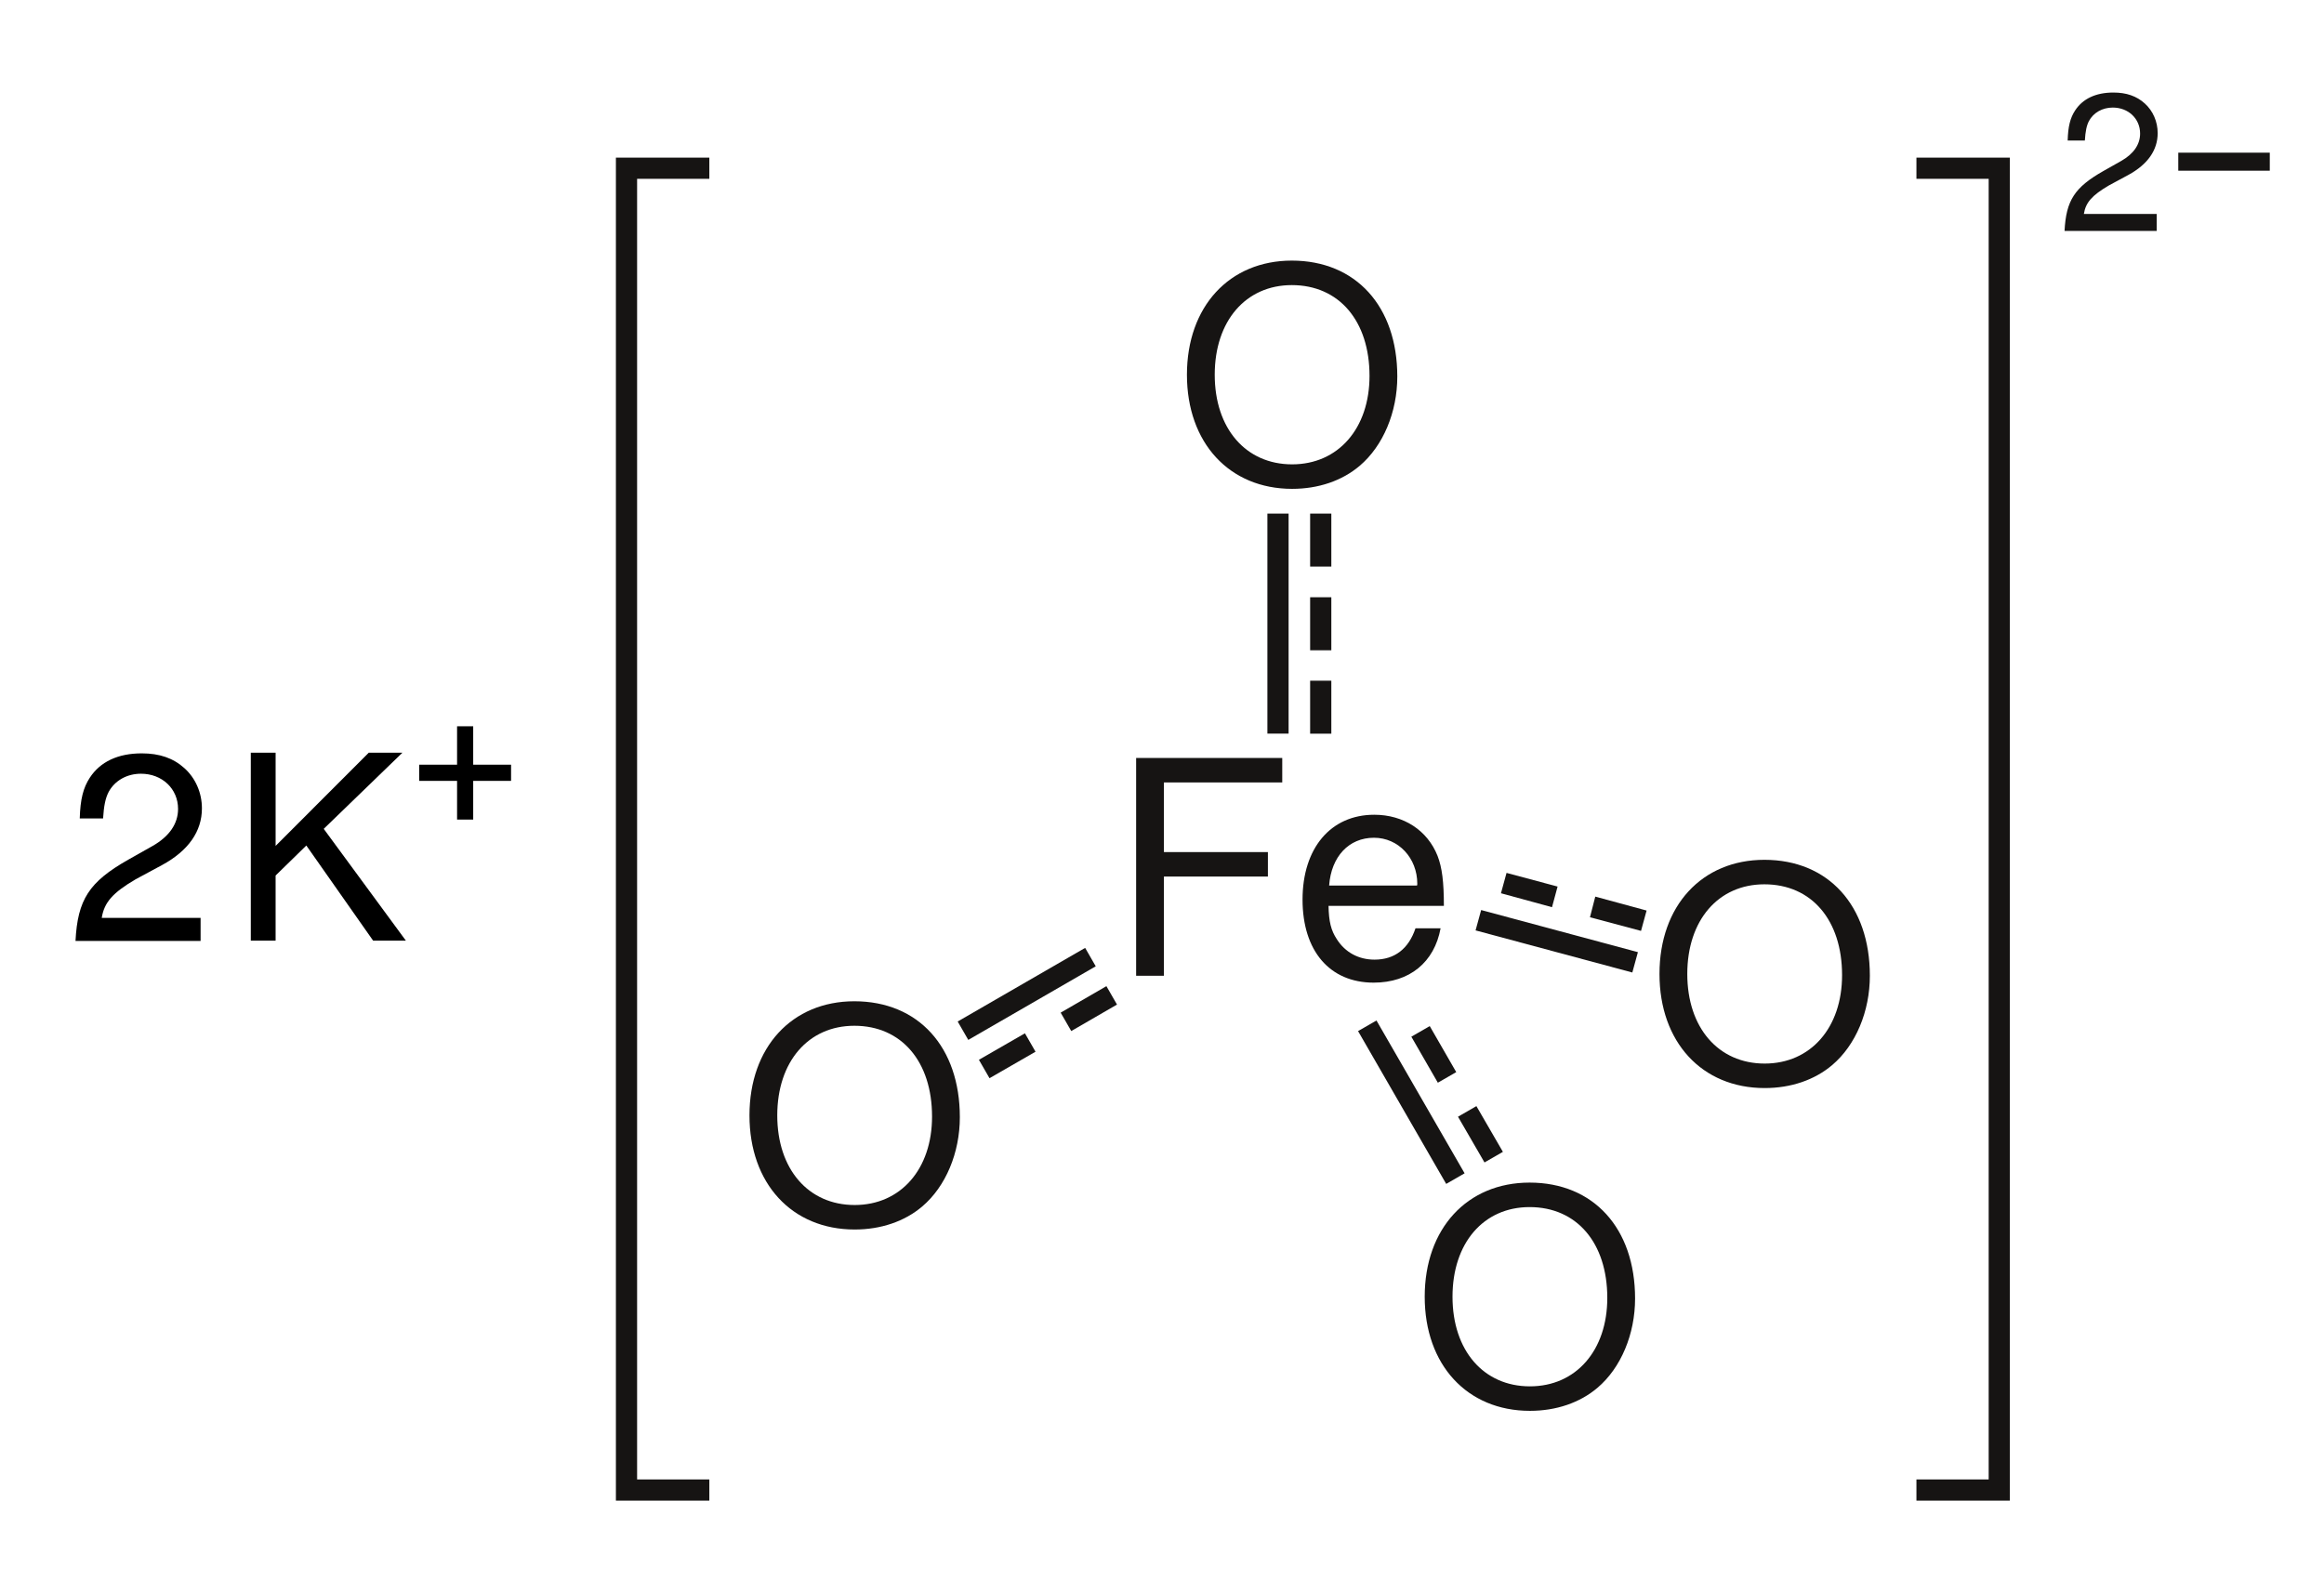 <?xml version="1.0" encoding="UTF-8" standalone="no"?>
<!-- Created with Inkscape (http://www.inkscape.org/) -->
<svg
   xmlns:dc="http://purl.org/dc/elements/1.1/"
   xmlns:cc="http://creativecommons.org/ns#"
   xmlns:rdf="http://www.w3.org/1999/02/22-rdf-syntax-ns#"
   xmlns:svg="http://www.w3.org/2000/svg"
   xmlns="http://www.w3.org/2000/svg"
   xmlns:sodipodi="http://sodipodi.sourceforge.net/DTD/sodipodi-0.dtd"
   xmlns:inkscape="http://www.inkscape.org/namespaces/inkscape"
   version="1.0"
   width="250"
   height="170"
   viewBox="0 0 298 268"
   id="svg2"
   sodipodi:version="0.32"
   inkscape:version="0.46"
   sodipodi:docname="Potassium ferrate.svg"
   inkscape:output_extension="org.inkscape.output.svg.inkscape">
  <sodipodi:namedview
     inkscape:window-height="701"
     inkscape:window-width="1024"
     inkscape:pageshadow="2"
     inkscape:pageopacity="0.0"
     guidetolerance="10.0"
     gridtolerance="10.0"
     objecttolerance="10.0"
     borderopacity="1.0"
     bordercolor="#666666"
     pagecolor="#ffffff"
     id="base"
     showgrid="false"
     inkscape:zoom="2.3411765"
     inkscape:cx="89.740111"
     inkscape:cy="75.57737"
     inkscape:window-x="0"
     inkscape:window-y="0"
     inkscape:current-layer="svg2" />
  <defs
     id="defs97"><inkscape:perspective
   sodipodi:type="inkscape:persp3d"
   inkscape:vp_x="0 : 85 : 1"
   inkscape:vp_y="0 : 1000 : 0"
   inkscape:vp_z="200 : 85 : 1"
   inkscape:persp3d-origin="100 : 56.666667 : 1"
   id="perspective53" />

	
	
</defs>
  <g
     transform="matrix(0.946,0,0,0.946,153.228,44.203)"
     id="g4"
     style="fill:#161413;fill-rule:evenodd;stroke:none;stroke-width:0;stroke-linecap:butt;stroke-linejoin:miter;stroke-dasharray:none">
    <path
       d="M 18.803,0 C 7.608,0 0,8.249 0,20.463 C 0,32.676 7.608,40.926 18.857,40.926 C 23.57,40.926 27.802,39.48 30.963,36.801 C 35.194,33.212 37.712,27.158 37.712,20.784 C 37.712,8.195 30.267,0 18.803,0 z M 18.803,4.393 C 27.267,4.393 32.731,10.82 32.731,20.677 C 32.731,30.105 27.106,36.533 18.857,36.533 C 10.554,36.533 4.983,30.105 4.983,20.463 C 4.983,10.82 10.554,4.393 18.803,4.393 z"
       id="path6" />
  </g>
  <g
     transform="matrix(0.946,0,0,0.946,144.612,128.565)"
     id="g8"
     style="fill:#161413;fill-rule:evenodd;stroke:none;stroke-width:0;stroke-linecap:butt;stroke-linejoin:miter;stroke-dasharray:none">
    <path
       d="M 4.982,21.267 C 4.982,21.267 23.623,21.267 23.623,21.267 C 23.623,21.267 23.623,16.874 23.623,16.874 C 23.623,16.874 4.982,16.874 4.982,16.874 C 4.982,16.874 4.982,4.393 4.982,4.393 C 4.982,4.393 26.195,4.393 26.195,4.393 C 26.195,4.393 26.195,0 26.195,0 C 26.195,0 0,0 0,0 C 0,0 0,39.051 0,39.051 C 0,39.051 4.982,39.051 4.982,39.051 C 4.982,39.051 4.982,21.267 4.982,21.267 z"
       id="path10" />
  </g>
  <g
     transform="matrix(0.946,0,0,0.946,172.834,138.197)"
     id="g12"
     style="fill:#161413;fill-rule:evenodd;stroke:none;stroke-width:0;stroke-linecap:butt;stroke-linejoin:miter;stroke-dasharray:none">
    <path
       d="M 25.337,16.338 C 25.337,12.053 25.016,9.481 24.212,7.393 C 22.391,2.785 18.106,0 12.856,0 C 5.035,0 0,6 0,15.213 C 0,24.427 4.875,30.105 12.749,30.105 C 19.177,30.105 23.624,26.463 24.749,20.355 C 24.749,20.355 20.249,20.355 20.249,20.355 C 19.016,24.052 16.499,25.98 12.91,25.98 C 10.071,25.98 7.66,24.694 6.16,22.338 C 5.088,20.73 4.713,19.124 4.66,16.338 C 4.66,16.338 25.337,16.338 25.337,16.338 z M 4.767,12.695 C 5.142,7.499 8.302,4.125 12.802,4.125 C 17.195,4.125 20.57,7.768 20.57,12.374 C 20.57,12.481 20.57,12.589 20.516,12.695 C 20.516,12.695 4.767,12.695 4.767,12.695 z"
       id="path14" />
  </g>
  <g
     transform="matrix(0.946,0,0,0.946,166.874,87.114)"
     id="g16"
     style="fill:#161413;fill-rule:nonzero;stroke:none;stroke-width:3.8;stroke-linecap:butt;stroke-linejoin:miter;stroke-dasharray:none">
    <path
       d="M 3.801,39.451 C 3.801,39.451 0,39.451 0,39.451 C 0,39.451 0,0 0,0 C 0,0 3.801,0 3.801,0 C 3.801,0 3.801,39.451 3.801,39.451 z"
       id="path18" />
  </g>
  <g
     transform="matrix(0.946,0,0,0.946,174.121,115.459)"
     id="g20"
     style="fill:#161413;fill-rule:nonzero;stroke:none;stroke-width:3.8;stroke-linecap:butt;stroke-linejoin:miter;stroke-dasharray:none">
    <path
       d="M 3.8,9.5 C 3.8,9.5 0,9.5 0,9.5 C 0,9.5 0,0 0,0 C 0,0 3.8,0 3.8,0 C 3.8,0 3.8,9.5 3.8,9.5 z"
       id="path22" />
  </g>
  <g
     transform="matrix(0.946,0,0,0.946,174.121,101.309)"
     id="g24"
     style="fill:#161413;fill-rule:nonzero;stroke:none;stroke-width:3.8;stroke-linecap:butt;stroke-linejoin:miter;stroke-dasharray:none">
    <path
       d="M 3.8,9.5 C 3.8,9.5 0,9.5 0,9.5 C 0,9.5 0,0 0,0 C 0,0 3.8,0 3.8,0 C 3.8,0 3.8,9.5 3.8,9.5 z"
       id="path26" />
  </g>
  <g
     transform="matrix(0.946,0,0,0.946,174.121,87.114)"
     id="g28"
     style="fill:#161413;fill-rule:nonzero;stroke:none;stroke-width:3.8;stroke-linecap:butt;stroke-linejoin:miter;stroke-dasharray:none">
    <path
       d="M 3.8,9.5 C 3.8,9.5 0,9.5 0,9.5 C 0,9.5 0,0 0,0 C 0,0 3.8,0 3.8,0 C 3.8,0 3.8,9.5 3.8,9.5 z"
       id="path30" />
  </g>
  <g
     transform="matrix(0.946,0,0,0.946,79.041,169.835)"
     id="g32"
     style="fill:#161413;fill-rule:evenodd;stroke:none;stroke-width:3.8;stroke-linecap:butt;stroke-linejoin:miter;stroke-dasharray:none">
    <path
       d="M 18.803,0 C 7.607,0 0,8.249 0,20.463 C 0,32.675 7.607,40.925 18.856,40.925 C 23.57,40.925 27.802,39.479 30.963,36.8 C 35.194,33.212 37.712,27.158 37.712,20.784 C 37.712,8.195 30.267,0 18.803,0 z M 18.803,4.392 C 27.267,4.392 32.73,10.82 32.73,20.676 C 32.73,30.104 27.105,36.533 18.856,36.533 C 10.554,36.533 4.982,30.104 4.982,20.463 C 4.982,10.82 10.554,4.392 18.803,4.392 z"
       id="path34" />
  </g>
  <g
     transform="matrix(0.946,0,0,0.946,114.35,160.781)"
     id="g36"
     style="fill:#161413;fill-rule:nonzero;stroke:none;stroke-width:3.8;stroke-linecap:butt;stroke-linejoin:miter;stroke-dasharray:none">
    <path
       d="M 1.9,16.5 C 1.9,16.5 0,13.2 0,13.2 C 0,13.2 22.851,0 22.851,0 C 22.851,0 24.75,3.301 24.75,3.301 C 24.75,3.301 1.9,16.5 1.9,16.5 z"
       id="path38" />
  </g>
  <g
     transform="matrix(0.946,0,0,0.946,117.95,175.27)"
     id="g40"
     style="fill:#161413;fill-rule:nonzero;stroke:none;stroke-width:3.8;stroke-linecap:butt;stroke-linejoin:miter;stroke-dasharray:none">
    <path
       d="M 1.9,8.05 C 1.9,8.05 0,4.75 0,4.75 C 0,4.75 8.25,0 8.25,0 C 8.25,0 10.15,3.3 10.15,3.3 C 10.15,3.3 1.9,8.05 1.9,8.05 z"
       id="path42" />
  </g>
  <g
     transform="matrix(0.946,0,0,0.946,131.815,167.273)"
     id="g44"
     style="fill:#161413;fill-rule:nonzero;stroke:none;stroke-width:3.8;stroke-linecap:butt;stroke-linejoin:miter;stroke-dasharray:none">
    <path
       d="M 1.899,8.049 C 1.899,8.049 0,4.75 0,4.75 C 0,4.75 8.2,0 8.2,0 C 8.2,0 10.1,3.299 10.1,3.299 C 10.1,3.299 1.899,8.049 1.899,8.049 z"
       id="path46" />
  </g>
  <g
     transform="matrix(0.946,0,0,0.946,233.367,145.842)"
     id="g48"
     style="fill:#161413;fill-rule:evenodd;stroke:none;stroke-width:3.8;stroke-linecap:butt;stroke-linejoin:miter;stroke-dasharray:none">
    <path
       d="M 18.803,0 C 7.608,0 0,8.249 0,20.463 C 0,32.675 7.608,40.925 18.857,40.925 C 23.57,40.925 27.802,39.479 30.963,36.8 C 35.194,33.212 37.712,27.158 37.712,20.784 C 37.712,8.195 30.267,0 18.803,0 z M 18.803,4.392 C 27.267,4.392 32.731,10.82 32.731,20.676 C 32.731,30.104 27.106,36.533 18.857,36.533 C 10.554,36.533 4.983,30.104 4.983,20.463 C 4.983,10.82 10.554,4.392 18.803,4.392 z"
       id="path50" />
  </g>
  <g
     transform="matrix(0.946,0,0,0.946,202.177,154.362)"
     id="g52"
     style="fill:#161413;fill-rule:nonzero;stroke:none;stroke-width:3.8;stroke-linecap:butt;stroke-linejoin:miter;stroke-dasharray:none">
    <path
       d="M 29.101,7.55 C 29.101,7.55 28.101,11.199 28.101,11.199 C 28.101,11.199 0,3.649 0,3.649 C 0,3.649 1,0 1,0 C 1,0 29.101,7.55 29.101,7.55 z"
       id="path54" />
  </g>
  <g
     transform="matrix(0.946,0,0,0.946,221.578,152.083)"
     id="g56"
     style="fill:#161413;fill-rule:nonzero;stroke:none;stroke-width:3.8;stroke-linecap:butt;stroke-linejoin:miter;stroke-dasharray:none">
    <path
       d="M 10.151,2.5 C 10.151,2.5 9.151,6.149 9.151,6.149 C 9.151,6.149 0,3.7 0,3.7 C 0,3.7 0.951,0 0.951,0 C 0.951,0 10.151,2.5 10.151,2.5 z"
       id="path58" />
  </g>
  <g
     transform="matrix(0.946,0,0,0.946,206.483,148.061)"
     id="g60"
     style="fill:#161413;fill-rule:nonzero;stroke:none;stroke-width:3.8;stroke-linecap:butt;stroke-linejoin:miter;stroke-dasharray:none">
    <path
       d="M 10.151,2.45 C 10.151,2.45 9.151,6.149 9.151,6.149 C 9.151,6.149 0,3.649 0,3.649 C 0,3.649 1,0 1,0 C 1,0 10.151,2.45 10.151,2.45 z"
       id="path62" />
  </g>
  <g
     transform="matrix(0.946,0,0,0.946,193.552,200.592)"
     id="g64"
     style="fill:#161413;fill-rule:evenodd;stroke:none;stroke-width:3.8;stroke-linecap:butt;stroke-linejoin:miter;stroke-dasharray:none">
    <path
       d="M 18.803,0 C 7.608,0 0,8.249 0,20.463 C 0,32.675 7.608,40.925 18.857,40.925 C 23.57,40.925 27.802,39.479 30.963,36.8 C 35.194,33.212 37.712,27.158 37.712,20.784 C 37.712,8.195 30.267,0 18.803,0 z M 18.803,4.392 C 27.267,4.392 32.731,10.82 32.731,20.676 C 32.731,30.104 27.106,36.533 18.857,36.533 C 10.554,36.533 4.983,30.104 4.983,20.463 C 4.983,10.82 10.554,4.392 18.803,4.392 z"
       id="path66" />
  </g>
  <g
     transform="matrix(0.946,0,0,0.946,182.249,173.096)"
     id="g68"
     style="fill:#161413;fill-rule:nonzero;stroke:none;stroke-width:3.8;stroke-linecap:butt;stroke-linejoin:miter;stroke-dasharray:none">
    <path
       d="M 19.099,27.401 C 19.099,27.401 15.8,29.3 15.8,29.3 C 15.8,29.3 0,1.901 0,1.901 C 0,1.901 3.3,0 3.3,0 C 3.3,0 19.099,27.401 19.099,27.401 z"
       id="path70" />
  </g>
  <g
     transform="matrix(0.946,0,0,0.946,199.197,187.62)"
     id="g72"
     style="fill:#161413;fill-rule:nonzero;stroke:none;stroke-width:3.8;stroke-linecap:butt;stroke-linejoin:miter;stroke-dasharray:none">
    <path
       d="M 8.05,8.2 C 8.05,8.2 4.75,10.099 4.75,10.099 C 4.75,10.099 0,1.9 0,1.9 C 0,1.9 3.3,0 3.3,0 C 3.3,0 8.05,8.2 8.05,8.2 z"
       id="path74" />
  </g>
  <g
     transform="matrix(0.946,0,0,0.946,191.285,174.048)"
     id="g76"
     style="fill:#161413;fill-rule:nonzero;stroke:none;stroke-width:3.8;stroke-linecap:butt;stroke-linejoin:miter;stroke-dasharray:none">
    <path
       d="M 8.049,8.25 C 8.049,8.25 4.75,10.149 4.75,10.149 C 4.75,10.149 0,1.899 0,1.899 C 0,1.899 3.299,0 3.299,0 C 3.299,0 8.049,8.25 8.049,8.25 z"
       id="path78" />
  </g>
  <g
     transform="matrix(0.946,0,0,0.946,276.941,28.534)"
     id="g80"
     style="fill:none;stroke:#161413;stroke-width:3.8;stroke-linecap:butt;stroke-linejoin:miter;stroke-dasharray:none">
    <path
       d="M 0,0 C 0,0 14.851,0 14.851,0 C 14.851,0 14.851,237 14.851,237 C 14.851,237 0,237 0,237"
       id="path82" />
  </g>
  <g
     transform="matrix(0.946,0,0,0.946,58.187,28.534)"
     id="g84"
     style="fill:none;stroke:#161413;stroke-width:3.8;stroke-linecap:butt;stroke-linejoin:miter;stroke-dasharray:none">
    <path
       d="M 14.85,237 C 14.85,237 0,237 0,237 C 0,237 0,0 0,0 C 0,0 14.85,0 14.85,0"
       id="path86" />
  </g>
  <g
     transform="matrix(0.946,0,0,0.946,302.059,15.697)"
     id="g88"
     style="fill:#161413;fill-rule:evenodd;stroke:none;stroke-width:3.8;stroke-linecap:butt;stroke-linejoin:miter;stroke-dasharray:none">
    <path
       d="M 16.52,21.77 C 16.52,21.77 3.465,21.77 3.465,21.77 C 3.78,19.739 4.9,18.444 7.945,16.659 C 7.945,16.659 11.445,14.77 11.445,14.77 C 14.91,12.88 16.695,10.324 16.695,7.279 C 16.695,5.215 15.855,3.289 14.385,1.96 C 12.915,0.63 11.095,0 8.75,0 C 5.6,0 3.255,1.119 1.89,3.22 C 1.015,4.55 0.63,6.09 0.56,8.609 C 0.56,8.609 3.64,8.609 3.64,8.609 C 3.745,6.93 3.955,5.914 4.375,5.109 C 5.18,3.604 6.79,2.694 8.645,2.694 C 11.445,2.694 13.545,4.689 13.545,7.35 C 13.545,9.31 12.39,10.989 10.185,12.249 C 10.185,12.249 6.965,14.069 6.965,14.069 C 1.785,17.01 0.28,19.355 0,24.814 C 0,24.814 16.52,24.814 16.52,24.814 C 16.52,24.814 16.52,21.77 16.52,21.77 z"
       id="path90" />
  </g>
  <g
     transform="matrix(1.449,0,0,0.946,321.346,25.893)"
     id="g92"
     style="fill:#161413;fill-rule:evenodd;stroke:none;stroke-width:3.8;stroke-linecap:butt;stroke-linejoin:miter;stroke-dasharray:none">
    <path
       d="M 10.71,0 C 10.71,0 0,0 0,0 C 0,0 0,3.24 0,3.24 C 0,3.24 10.71,3.24 10.71,3.24 C 10.71,3.24 10.71,0 10.71,0 z"
       id="path94" />
  </g>
  <path
     id="path2433"
     d="M 29.454,139.016 L 29.454,132.452 L 23.032,132.452 L 23.032,129.708 L 29.454,129.708 L 29.454,123.192 L 32.19,123.192 L 32.19,129.708 L 38.609,129.708 L 38.609,132.452 L 32.19,132.452 L 32.19,139.016 L 29.454,139.016 z" />
  <g
     transform="matrix(1.284,0,0,1.282,-35.253,127.785)"
     id="g2449"
     style="fill:#000000;fill-rule:evenodd;stroke:none;stroke-width:3.8;stroke-linecap:butt;stroke-linejoin:miter;stroke-dasharray:none">
    <path
       d="M 16.52,21.77 C 16.52,21.77 3.465,21.77 3.465,21.77 C 3.78,19.739 4.9,18.444 7.945,16.659 C 7.945,16.659 11.445,14.77 11.445,14.77 C 14.91,12.88 16.695,10.324 16.695,7.279 C 16.695,5.215 15.855,3.289 14.385,1.96 C 12.915,0.63 11.095,0 8.75,0 C 5.6,0 3.255,1.119 1.89,3.22 C 1.015,4.55 0.63,6.09 0.56,8.609 C 0.56,8.609 3.64,8.609 3.64,8.609 C 3.745,6.93 3.955,5.914 4.375,5.109 C 5.18,3.604 6.79,2.694 8.645,2.694 C 11.445,2.694 13.545,4.689 13.545,7.35 C 13.545,9.31 12.39,10.989 10.185,12.249 C 10.185,12.249 6.965,14.069 6.965,14.069 C 1.785,17.01 0.28,19.355 0,24.814 C 0,24.814 16.52,24.814 16.52,24.814 C 16.52,24.814 16.52,21.77 16.52,21.77 z"
       id="path2451"
       style="fill:#000000" />
  </g>
  <path
     id="path2432"
     d="M -5.528,159.553 L -5.528,127.67 L -1.319,127.67 L -1.319,143.482 L 14.481,127.67 L 20.189,127.67 L 6.841,140.589 L 20.774,159.553 L 15.218,159.553 L 3.889,143.417 L -1.32,148.506 L -1.32,159.553 L -5.528,159.553 L -5.528,159.553 z" />
</svg>
